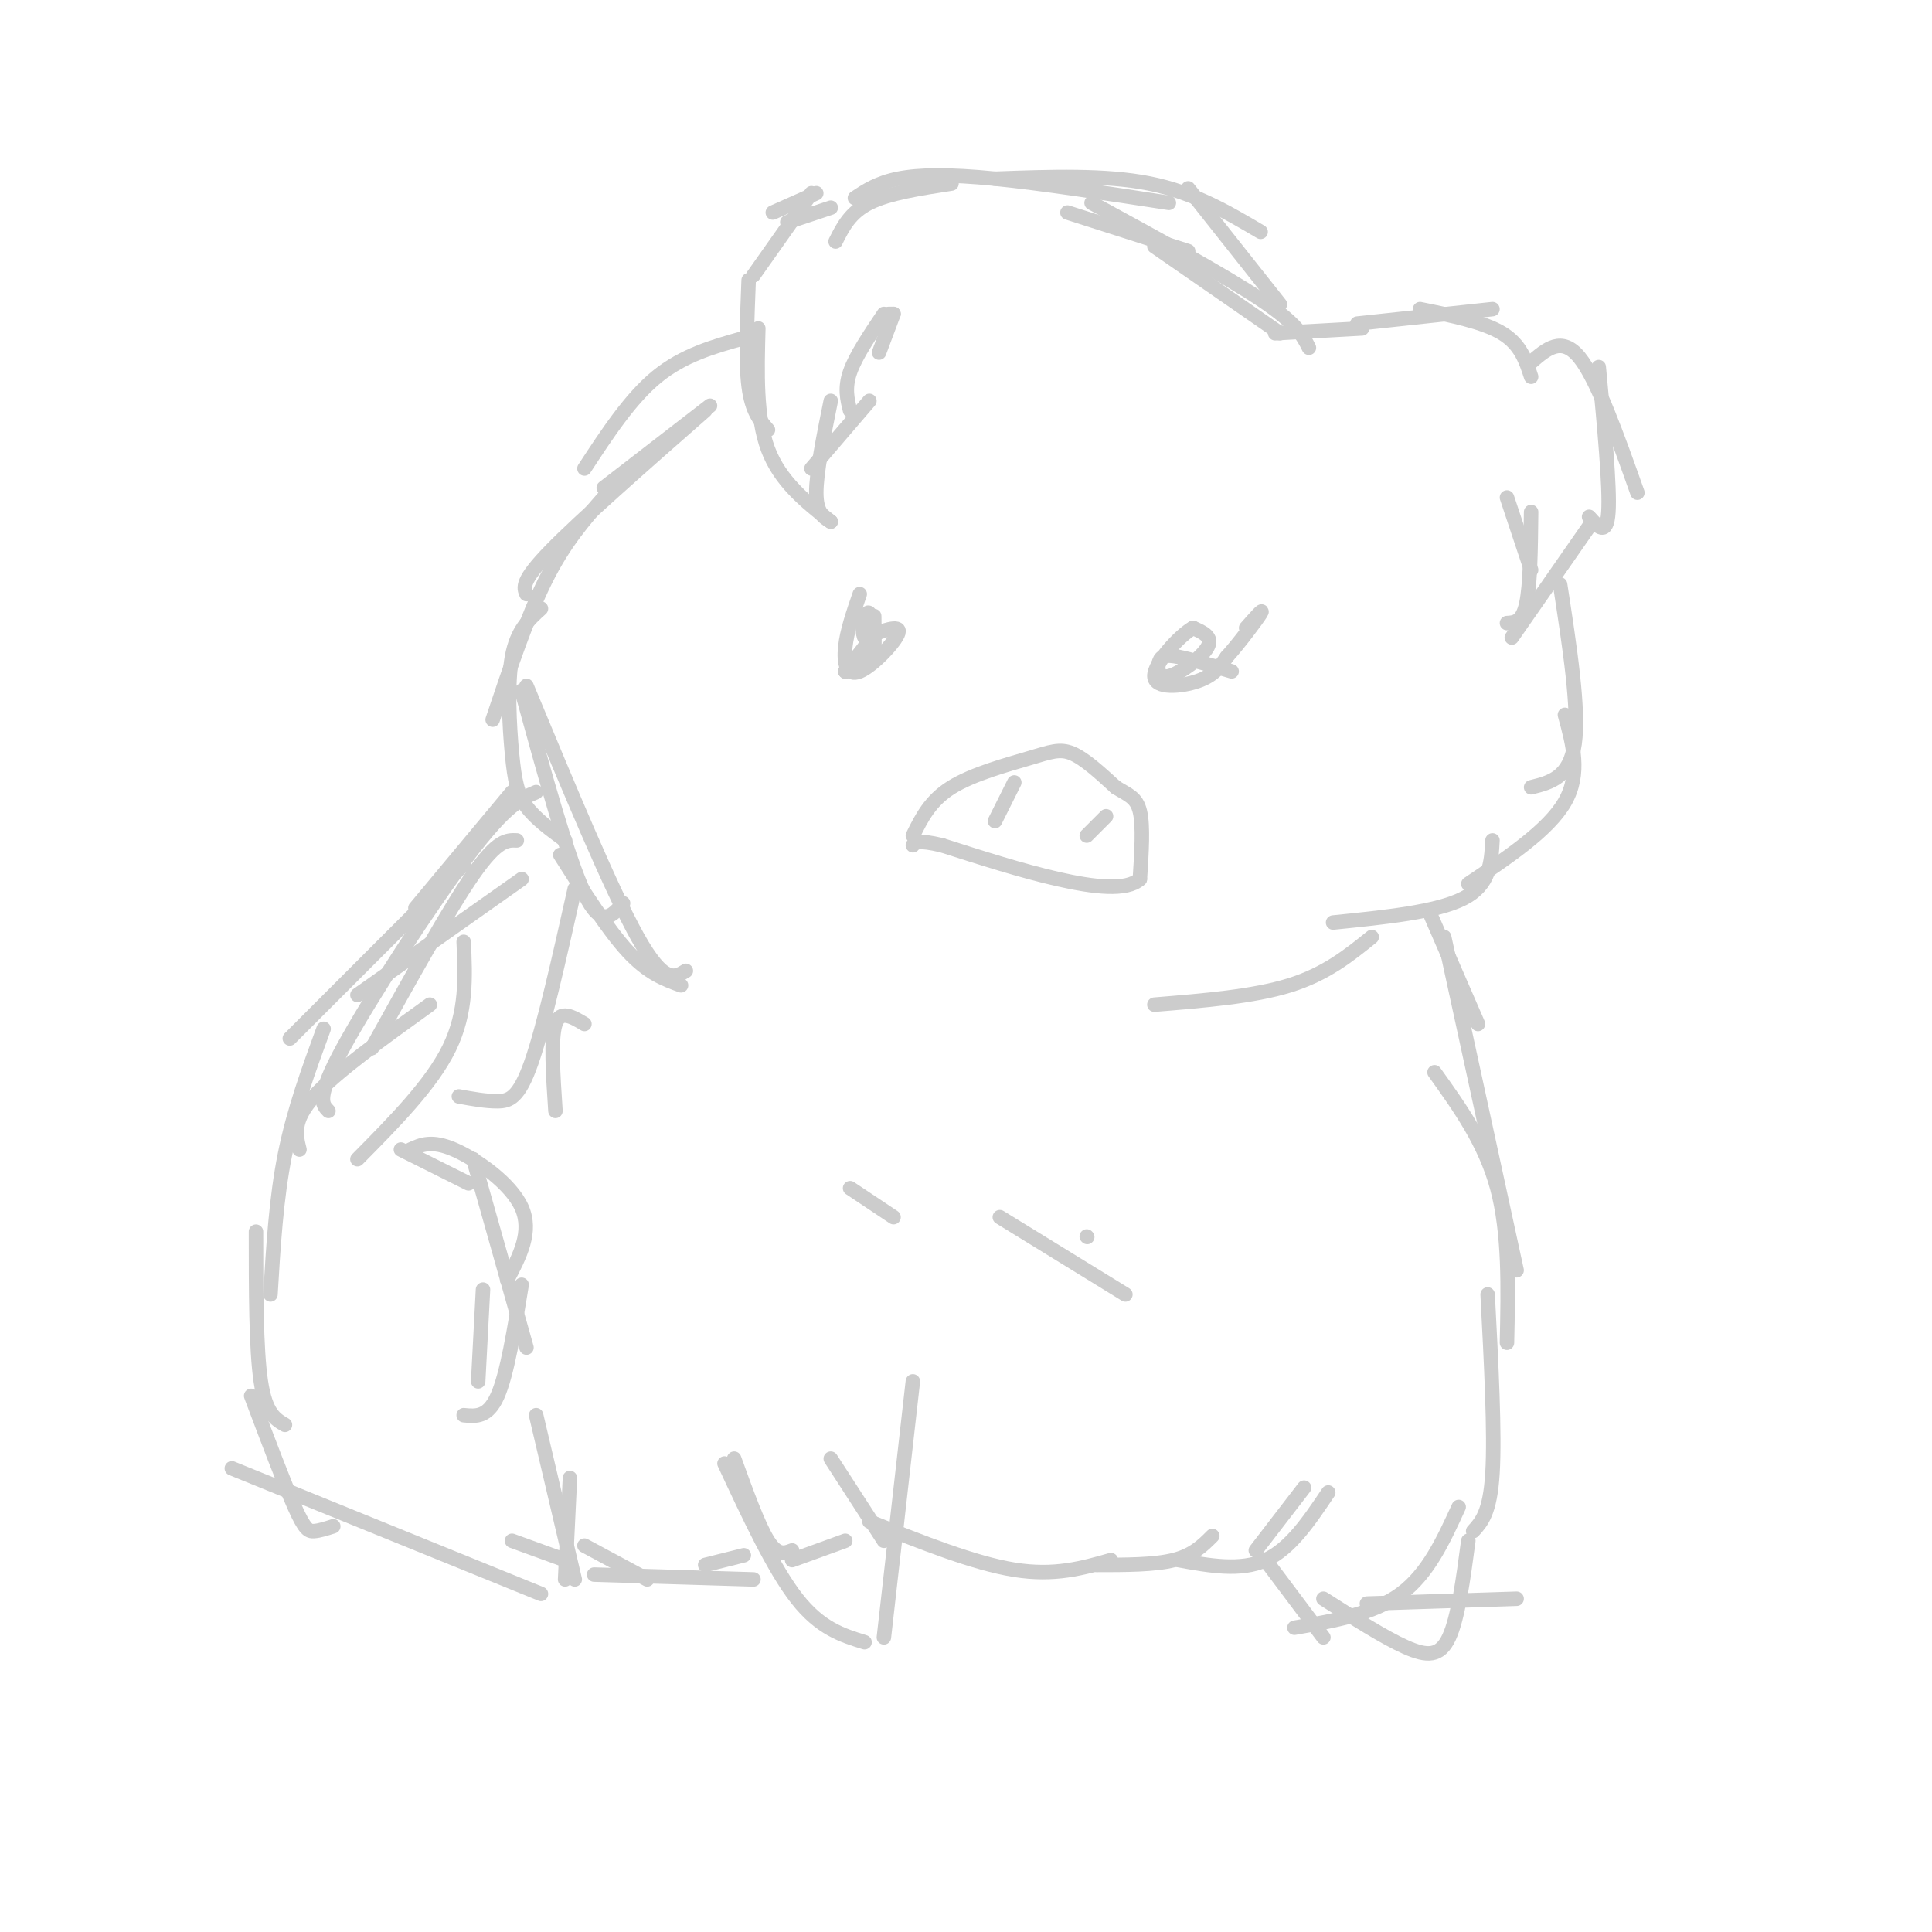 <svg viewBox='0 0 400 400' version='1.1' xmlns='http://www.w3.org/2000/svg' xmlns:xlink='http://www.w3.org/1999/xlink'><g fill='none' stroke='#cccccc' stroke-width='3' stroke-linecap='round' stroke-linejoin='round'><path d='M112,330c0.000,0.000 -64.000,-26.000 -64,-26'/><path d='M69,316c-1.444,0.467 -2.889,0.933 -4,1c-1.111,0.067 -1.889,-0.267 -4,-5c-2.111,-4.733 -5.556,-13.867 -9,-23'/><path d='M59,295c-2.000,-1.167 -4.000,-2.333 -5,-9c-1.000,-6.667 -1.000,-18.833 -1,-31'/><path d='M56,268c0.583,-9.917 1.167,-19.833 3,-29c1.833,-9.167 4.917,-17.583 8,-26'/><path d='M62,238c-0.750,-3.000 -1.500,-6.000 3,-11c4.500,-5.000 14.250,-12.000 24,-19'/><path d='M77,217c8.000,-14.417 16.000,-28.833 21,-36c5.000,-7.167 7.000,-7.083 9,-7'/><path d='M60,215c0.000,0.000 36.000,-36.000 36,-36'/><path d='M74,206c0.000,0.000 34.000,-24.000 34,-24'/><path d='M86,188c0.000,0.000 20.000,-24.000 20,-24'/><path d='M68,230c-1.311,-1.333 -2.622,-2.667 3,-13c5.622,-10.333 18.178,-29.667 26,-40c7.822,-10.333 10.911,-11.667 14,-13'/><path d='M142,201c-2.250,1.417 -4.500,2.833 -10,-7c-5.500,-9.833 -14.250,-30.917 -23,-52'/><path d='M117,174c-3.077,-2.250 -6.155,-4.500 -8,-7c-1.845,-2.500 -2.458,-5.250 -3,-11c-0.542,-5.750 -1.012,-14.500 0,-20c1.012,-5.500 3.506,-7.750 6,-10'/><path d='M102,149c3.583,-10.667 7.167,-21.333 11,-29c3.833,-7.667 7.917,-12.333 12,-17'/><path d='M109,123c-0.583,-1.333 -1.167,-2.667 5,-9c6.167,-6.333 19.083,-17.667 32,-29'/><path d='M125,101c0.000,0.000 22.000,-17.000 22,-17'/><path d='M121,97c4.750,-7.250 9.500,-14.500 15,-19c5.500,-4.500 11.750,-6.250 18,-8'/><path d='M108,143c4.750,17.333 9.500,34.667 13,42c3.500,7.333 5.750,4.667 8,2'/><path d='M116,177c4.917,7.750 9.833,15.500 14,20c4.167,4.500 7.583,5.750 11,7'/><path d='M155,58c-0.333,8.417 -0.667,16.833 0,22c0.667,5.167 2.333,7.083 4,9'/><path d='M157,68c-0.250,9.167 -0.500,18.333 2,25c2.500,6.667 7.750,10.833 13,15'/><path d='M172,108c-1.500,-0.917 -3.000,-1.833 -3,-6c0.000,-4.167 1.500,-11.583 3,-19'/><path d='M168,97c0.000,0.000 12.000,-14.000 12,-14'/><path d='M176,85c-0.583,-2.333 -1.167,-4.667 0,-8c1.167,-3.333 4.083,-7.667 7,-12'/><path d='M184,65c0.000,0.000 1.000,0.000 1,0'/><path d='M185,65c0.000,0.000 -3.000,8.000 -3,8'/><path d='M156,57c0.000,0.000 12.000,-17.000 12,-17'/><path d='M163,46c0.000,0.000 9.000,-3.000 9,-3'/><path d='M173,50c1.500,-3.000 3.000,-6.000 7,-8c4.000,-2.000 10.500,-3.000 17,-4'/><path d='M177,41c2.378,-1.578 4.756,-3.156 9,-4c4.244,-0.844 10.356,-0.956 20,0c9.644,0.956 22.822,2.978 36,5'/><path d='M221,44c0.000,0.000 25.000,8.000 25,8'/><path d='M246,39c0.000,0.000 19.000,24.000 19,24'/><path d='M206,37c11.417,-0.417 22.833,-0.833 32,1c9.167,1.833 16.083,5.917 23,10'/><path d='M239,51c0.000,0.000 26.000,18.000 26,18'/><path d='M226,42c13.750,7.500 27.500,15.000 35,20c7.500,5.000 8.750,7.500 10,10'/><path d='M160,44c0.000,0.000 9.000,-4.000 9,-4'/><path d='M281,67c0.000,0.000 28.000,-3.000 28,-3'/><path d='M294,64c6.583,1.333 13.167,2.667 17,5c3.833,2.333 4.917,5.667 6,9'/><path d='M282,68c0.000,0.000 -18.000,1.000 -18,1'/><path d='M317,75c3.167,-2.750 6.333,-5.500 10,-1c3.667,4.500 7.833,16.250 12,28'/><path d='M331,76c1.167,12.417 2.333,24.833 2,30c-0.333,5.167 -2.167,3.083 -4,1'/><path d='M329,109c0.000,0.000 -16.000,23.000 -16,23'/><path d='M312,129c1.583,-0.083 3.167,-0.167 4,-4c0.833,-3.833 0.917,-11.417 1,-19'/><path d='M317,118c0.000,0.000 -5.000,-15.000 -5,-15'/><path d='M323,121c2.000,13.000 4.000,26.000 3,33c-1.000,7.000 -5.000,8.000 -9,9'/><path d='M324,148c1.667,6.083 3.333,12.167 0,18c-3.333,5.833 -11.667,11.417 -20,17'/><path d='M309,174c-0.250,4.583 -0.500,9.167 -6,12c-5.500,2.833 -16.250,3.917 -27,5'/><path d='M284,194c-4.750,3.833 -9.500,7.667 -17,10c-7.500,2.333 -17.750,3.167 -28,4'/><path d='M296,189c0.000,0.000 10.000,23.000 10,23'/><path d='M299,194c0.000,0.000 15.000,69.000 15,69'/><path d='M297,222c5.250,7.333 10.500,14.667 13,24c2.500,9.333 2.250,20.667 2,32'/><path d='M308,268c0.750,14.417 1.500,28.833 1,37c-0.500,8.167 -2.250,10.083 -4,12'/><path d='M302,312c-3.167,6.917 -6.333,13.833 -12,18c-5.667,4.167 -13.833,5.583 -22,7'/><path d='M304,319c-1.067,8.000 -2.133,16.000 -4,20c-1.867,4.000 -4.533,4.000 -9,2c-4.467,-2.000 -10.733,-6.000 -17,-10'/><path d='M274,339c0.000,0.000 -12.000,-16.000 -12,-16'/><path d='M244,323c6.417,1.167 12.833,2.333 18,0c5.167,-2.333 9.083,-8.167 13,-14'/><path d='M260,321c0.000,0.000 10.000,-13.000 10,-13'/><path d='M251,318c-2.000,2.000 -4.000,4.000 -8,5c-4.000,1.000 -10.000,1.000 -16,1'/><path d='M230,323c-5.833,1.667 -11.667,3.333 -20,2c-8.333,-1.333 -19.167,-5.667 -30,-10'/><path d='M183,339c0.000,0.000 6.000,-53.000 6,-53'/><path d='M183,319c0.000,0.000 -11.000,-17.000 -11,-17'/><path d='M179,340c-4.583,-1.417 -9.167,-2.833 -14,-9c-4.833,-6.167 -9.917,-17.083 -15,-28'/><path d='M164,321c-1.500,0.583 -3.000,1.167 -5,-2c-2.000,-3.167 -4.500,-10.083 -7,-17'/><path d='M106,319c0.000,0.000 11.000,4.000 11,4'/><path d='M117,327c0.000,0.000 1.000,-21.000 1,-21'/><path d='M119,327c0.000,0.000 -8.000,-34.000 -8,-34'/><path d='M96,293c2.500,0.250 5.000,0.500 7,-4c2.000,-4.500 3.500,-13.750 5,-23'/><path d='M109,279c0.000,0.000 -11.000,-39.000 -11,-39'/><path d='M97,245c0.000,0.000 -14.000,-7.000 -14,-7'/><path d='M85,238c2.178,-1.000 4.356,-2.000 9,0c4.644,2.000 11.756,7.000 14,12c2.244,5.000 -0.378,10.000 -3,15'/><path d='M100,267c0.000,0.000 -1.000,19.000 -1,19'/><path d='M121,320c0.000,0.000 13.000,7.000 13,7'/><path d='M123,326c0.000,0.000 33.000,1.000 33,1'/><path d='M146,324c0.000,0.000 8.000,-2.000 8,-2'/><path d='M164,323c0.000,0.000 11.000,-4.000 11,-4'/><path d='M283,332c0.000,0.000 31.000,-1.000 31,-1'/><path d='M178,123c-1.327,3.839 -2.655,7.679 -3,11c-0.345,3.321 0.292,6.125 3,5c2.708,-1.125 7.488,-6.179 8,-8c0.512,-1.821 -3.244,-0.411 -7,1'/><path d='M179,132c-0.917,-1.584 0.290,-6.043 1,-5c0.710,1.043 0.922,7.589 1,8c0.078,0.411 0.022,-5.311 0,-7c-0.022,-1.689 -0.011,0.656 0,3'/><path d='M181,131c-1.000,1.833 -3.500,4.917 -6,8'/><path d='M175,139c-0.167,0.500 2.417,-2.250 5,-5'/><path d='M255,139c-4.204,-1.249 -8.408,-2.498 -11,-3c-2.592,-0.502 -3.571,-0.258 -4,1c-0.429,1.258 -0.308,3.531 2,3c2.308,-0.531 6.802,-3.866 8,-6c1.198,-2.134 -0.901,-3.067 -3,-4'/><path d='M247,130c-2.738,1.524 -8.083,7.333 -8,10c0.083,2.667 5.595,2.190 9,1c3.405,-1.190 4.702,-3.095 6,-5'/><path d='M254,136c2.622,-2.911 6.178,-7.689 7,-9c0.822,-1.311 -1.089,0.844 -3,3'/><path d='M189,173c1.786,-3.619 3.571,-7.238 8,-10c4.429,-2.762 11.500,-4.667 16,-6c4.500,-1.333 6.429,-2.095 9,-1c2.571,1.095 5.786,4.048 9,7'/><path d='M231,163c2.511,1.578 4.289,2.022 5,5c0.711,2.978 0.356,8.489 0,14'/><path d='M236,182c-2.711,2.489 -9.489,1.711 -17,0c-7.511,-1.711 -15.756,-4.356 -24,-7'/><path d='M195,175c-5.000,-1.167 -5.500,-0.583 -6,0'/><path d='M206,170c0.000,0.000 4.000,-8.000 4,-8'/><path d='M225,173c0.000,0.000 4.000,-4.000 4,-4'/><path d='M74,240c7.667,-7.750 15.333,-15.500 19,-23c3.667,-7.500 3.333,-14.750 3,-22'/><path d='M95,227c2.800,0.511 5.600,1.022 8,1c2.400,-0.022 4.400,-0.578 7,-8c2.600,-7.422 5.800,-21.711 9,-36'/><path d='M115,230c-0.500,-7.500 -1.000,-15.000 0,-18c1.000,-3.000 3.500,-1.500 6,0'/><path d='M225,256c0.000,0.000 0.100,0.100 0.1,0.1'/><path d='M185,252c0.000,0.000 -9.000,-6.000 -9,-6'/><path d='M207,252c0.000,0.000 26.000,16.000 26,16'/></g>
</svg>